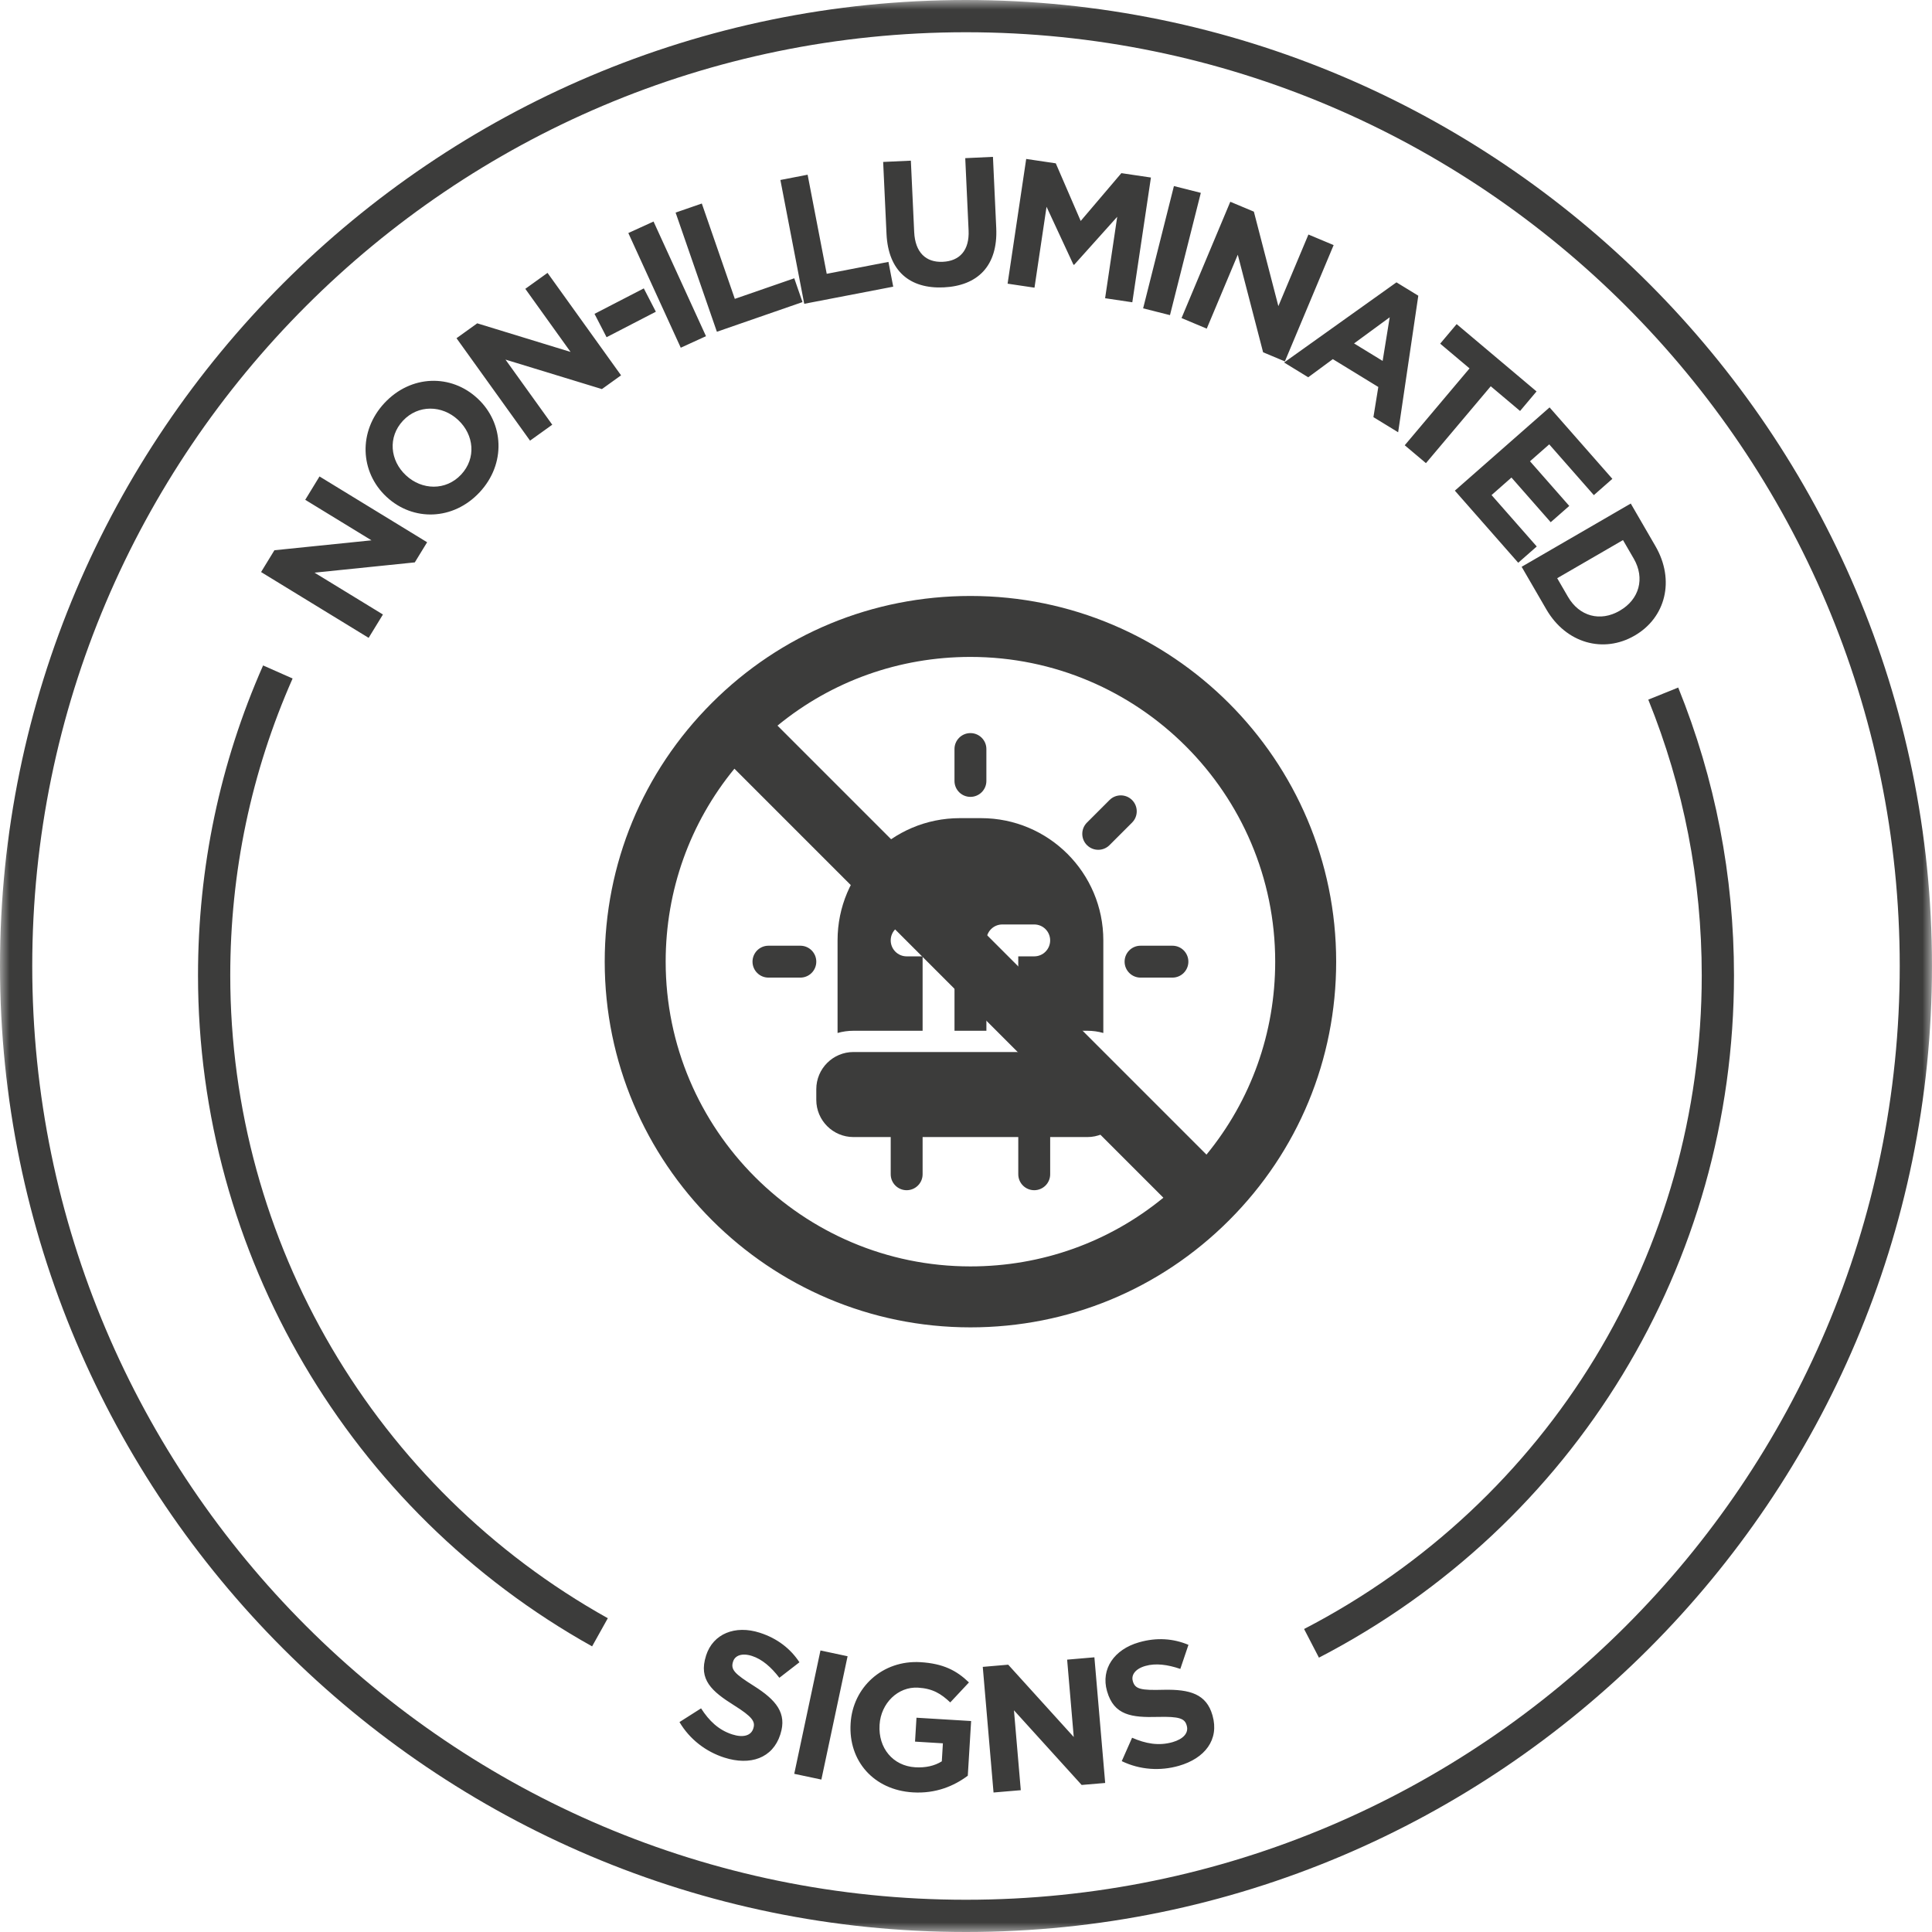 <?xml version="1.0" encoding="UTF-8"?>
<svg xmlns="http://www.w3.org/2000/svg" xmlns:xlink="http://www.w3.org/1999/xlink" width="100px" height="100px" viewBox="0 0 100 100" version="1.1">
  <title>non-illuminated-signs-kalisign</title>
  <defs>
    <polygon id="path-1" points="0 0 99.999 0 99.999 100 0 100"></polygon>
  </defs>
  <g id="Decoupe" stroke="none" stroke-width="1" fill="none" fill-rule="evenodd">
    <g id="page-entree-produits-kalisign" transform="translate(-1081, -466)">
      <g id="non-illuminated-signs-kalisign" transform="translate(1081, 466)">
        <g id="Group-3">
          <mask id="mask-2" fill="white">
            <use xlink:href="#path-1"></use>
          </mask>
          <g id="Clip-2"></g>
          <path d="M49.999,1.669 C23.35,1.669 1.669,23.35 1.669,50 C1.669,76.649 23.35,98.331 49.999,98.331 C76.648,98.331 98.33,76.649 98.33,50 C98.33,23.35 76.648,1.669 49.999,1.669 M49.999,100 C22.43,100 0,77.57 0,50 C0,22.43 22.43,-0 49.999,-0 C77.569,-0 99.999,22.43 99.999,50 C99.999,77.57 77.569,100 49.999,100" id="Fill-1" fill="#3C3C3B" mask="url(#mask-2)"></path>
        </g>
        <path d="M58.209,56.378 L58.209,56.929 C58.209,57.991 57.347,58.854 56.282,58.854 L44.177,58.854 C43.112,58.854 42.251,57.991 42.251,56.929 L42.251,56.378 C42.251,55.315 43.112,54.452 44.177,54.452 L56.282,54.452 C57.347,54.452 58.209,55.315 58.209,56.378" id="Fill-4" fill="#3C3C3B"></path>
        <path d="M47.754,53.352 L44.178,53.352 C43.891,53.352 43.614,53.392 43.352,53.467 L43.352,48.674 C43.352,45.18 46.184,42.347 49.68,42.347 L50.78,42.347 C54.276,42.347 57.108,45.18 57.108,48.674 L57.108,53.467 C56.845,53.392 56.568,53.352 56.283,53.352 L52.705,53.352 L52.705,49.501 L53.531,49.501 C53.988,49.501 54.356,49.13 54.356,48.674 C54.356,48.219 53.988,47.85 53.531,47.85 L51.88,47.85 C51.425,47.85 51.056,48.219 51.056,48.674 L51.056,53.352 L49.405,53.352 L49.405,48.674 C49.405,48.219 49.034,47.85 48.578,47.85 L46.929,47.85 C46.473,47.85 46.103,48.219 46.103,48.674 C46.103,49.13 46.473,49.501 46.929,49.501 L47.754,49.501 L47.754,53.352 Z" id="Fill-6" fill="#3C3C3B"></path>
        <path d="M52.706,58.029 C52.706,57.573 53.075,57.205 53.531,57.205 C53.987,57.205 54.357,57.573 54.357,58.029 L54.357,60.78 C54.357,61.236 53.987,61.605 53.531,61.605 C53.075,61.605 52.706,61.236 52.706,60.78 L52.706,58.029 Z" id="Fill-8" fill="#3C3C3B"></path>
        <path d="M46.103,58.029 C46.103,57.573 46.472,57.205 46.928,57.205 C47.383,57.205 47.754,57.573 47.754,58.029 L47.754,60.78 C47.754,61.236 47.383,61.605 46.928,61.605 C46.472,61.605 46.103,61.236 46.103,60.78 L46.103,58.029 Z" id="Fill-10" fill="#3C3C3B"></path>
        <path d="M39.775,50.601 C39.319,50.601 38.95,50.232 38.95,49.776 C38.95,49.32 39.319,48.95 39.775,48.95 L41.426,48.95 C41.882,48.95 42.251,49.32 42.251,49.776 C42.251,50.232 41.882,50.601 41.426,50.601 L39.775,50.601 Z" id="Fill-12" fill="#3C3C3B"></path>
        <path d="M60.685,48.95 C61.141,48.95 61.51,49.319 61.51,49.775 C61.51,50.23 61.141,50.601 60.685,50.601 L59.034,50.601 C58.578,50.601 58.209,50.23 58.209,49.775 C58.209,49.319 58.578,48.95 59.034,48.95 L60.685,48.95 Z" id="Fill-14" fill="#3C3C3B"></path>
        <path d="M57.428,41.41 C57.751,41.088 58.273,41.088 58.596,41.41 C58.918,41.732 58.918,42.255 58.596,42.577 L57.428,43.744 C57.106,44.066 56.584,44.066 56.261,43.744 C55.938,43.422 55.938,42.899 56.261,42.577 L57.428,41.41 Z" id="Fill-16" fill="#3C3C3B"></path>
        <path d="M49.404,38.77 C49.404,38.314 49.773,37.945 50.229,37.945 C50.685,37.945 51.055,38.314 51.055,38.77 L51.055,40.421 C51.055,40.877 50.685,41.246 50.229,41.246 C49.773,41.246 49.404,40.877 49.404,40.421 L49.404,38.77 Z" id="Fill-18" fill="#3C3C3B"></path>
        <path d="M41.865,42.577 C41.543,42.254 41.543,41.732 41.865,41.41 C42.187,41.087 42.71,41.087 43.032,41.41 L44.199,42.577 C44.521,42.899 44.521,43.422 44.199,43.744 C43.876,44.068 43.354,44.068 43.032,43.744 L41.865,42.577 Z" id="Fill-20" fill="#3C3C3B"></path>
        <path d="M50.23,68.704 C39.793,68.704 31.3,60.214 31.3,49.775 C31.3,44.714 33.268,39.96 36.843,36.387 C40.415,32.815 45.17,30.847 50.23,30.847 C60.667,30.847 69.16,39.337 69.16,49.775 C69.16,54.836 67.191,59.589 63.617,63.163 C60.045,66.736 55.29,68.704 50.23,68.704 M50.23,65.549 C53.916,65.549 57.407,64.297 60.216,61.993 L38.013,39.788 C35.709,42.598 34.455,46.088 34.455,49.775 C34.455,58.472 41.532,65.549 50.23,65.549 M50.23,34.002 C46.544,34.002 43.053,35.254 40.243,37.558 L62.447,59.763 C64.75,56.953 66.004,53.462 66.004,49.775 C66.004,41.077 58.928,34.002 50.23,34.002" id="Fill-22" fill="#3C3C3B"></path>
        <path d="M30.647,85.216 C18.065,78.19 10.249,64.881 10.249,50.486 C10.249,44.902 11.383,39.504 13.618,34.443 L15.145,35.119 C13.004,39.965 11.918,45.135 11.918,50.486 C11.918,64.278 19.406,77.027 31.46,83.759 L30.647,85.216 Z" id="Fill-24" fill="#3C3C3B"></path>
        <path d="M68.268,85.8 L67.499,84.317 C80.196,77.736 88.082,64.774 88.082,50.486 C88.082,45.55 87.151,40.749 85.315,36.213 L86.864,35.587 C88.78,40.322 89.751,45.335 89.751,50.486 C89.751,65.4 81.52,78.93 68.268,85.8" id="Fill-26" fill="#3C3C3B"></path>
        <path d="M19.081,33.015 L19.821,31.806 L16.28,29.641 L21.47,29.109 L22.108,28.067 L16.538,24.661 L15.799,25.87 L19.228,27.967 L14.203,28.481 L13.513,29.609 L19.081,33.015 Z M24.826,25.479 C26.199,24.005 26.086,21.9 24.727,20.633 L24.714,20.621 C23.356,19.354 21.275,19.387 19.899,20.861 C18.525,22.336 18.639,24.441 19.998,25.708 L20.011,25.72 C21.368,26.987 23.45,26.953 24.826,25.479 L24.826,25.479 Z M23.869,24.563 C23.081,25.409 21.839,25.374 21.019,24.609 L21.006,24.598 C20.188,23.833 20.066,22.624 20.856,21.778 C21.644,20.932 22.886,20.967 23.706,21.731 L23.719,21.743 C24.537,22.507 24.659,23.718 23.869,24.563 L23.869,24.563 Z M27.435,22.808 L28.585,21.983 L26.164,18.613 L31.155,20.139 L32.146,19.427 L28.34,14.124 L27.19,14.95 L29.532,18.216 L24.702,16.735 L23.629,17.506 L27.435,22.808 Z M31.396,17.454 L33.947,16.135 L33.323,14.927 L30.772,16.245 L31.396,17.454 Z M35.236,17.998 L36.542,17.401 L33.827,11.466 L32.522,12.062 L35.236,17.998 Z M37.106,17.172 L41.537,15.636 L41.111,14.404 L38.034,15.469 L36.326,10.534 L34.969,11.003 L37.106,17.172 Z M41.627,15.725 L46.233,14.838 L45.986,13.556 L42.791,14.172 L41.802,9.043 L40.393,9.316 L41.627,15.725 Z M48.842,14.875 C50.595,14.793 51.657,13.773 51.565,11.798 L51.395,8.119 L49.961,8.186 L50.134,11.921 C50.183,12.955 49.675,13.511 48.8,13.551 C47.924,13.593 47.366,13.067 47.318,12.005 L47.146,8.316 L45.712,8.382 L45.886,12.11 C45.976,14.029 47.091,14.955 48.842,14.875 L48.842,14.875 Z M52.153,14.683 L53.545,14.89 L54.169,10.703 L55.562,13.701 L55.598,13.706 L57.827,11.221 L57.2,15.436 L58.608,15.646 L59.572,9.189 L58.042,8.962 L55.937,11.437 L54.647,8.454 L53.116,8.227 L52.153,14.683 Z M59.168,15.96 L60.558,16.311 L62.154,9.982 L60.762,9.631 L59.168,15.96 Z M61.156,16.463 L62.461,17.01 L64.067,13.184 L65.378,18.234 L66.505,18.706 L69.029,12.686 L67.724,12.139 L66.168,15.845 L64.9,10.955 L63.68,10.443 L61.156,16.463 Z M66.465,18.763 L67.713,19.528 L68.987,18.589 L71.341,20.03 L71.088,21.591 L72.368,22.374 L73.411,15.306 L72.281,14.614 L66.465,18.763 Z M70.086,17.776 L71.931,16.423 L71.565,18.681 L70.086,17.776 Z M72.709,23.047 L73.807,23.972 L77.161,19.993 L78.679,21.272 L79.531,20.26 L75.396,16.776 L74.543,17.788 L76.063,19.068 L72.709,23.047 Z M75.303,25.396 L78.583,29.128 L79.542,28.286 L77.203,25.625 L78.233,24.718 L80.264,27.03 L81.225,26.187 L79.193,23.875 L80.188,23 L82.497,25.628 L83.456,24.785 L80.206,21.087 L75.303,25.396 Z M78.76,29.337 L80.037,31.539 C81.066,33.314 83.011,33.824 84.6,32.903 L84.617,32.893 C86.206,31.972 86.713,30.04 85.684,28.265 L84.408,26.063 L78.76,29.337 Z M84.563,28.915 C85.152,29.932 84.849,31.025 83.847,31.604 L83.832,31.614 C82.831,32.195 81.747,31.906 81.158,30.89 L80.6,29.928 L84.006,27.955 L84.563,28.915 Z" id="Fill-28" fill="#3C3C3B"></path>
        <path d="M37.489,90.972 C38.83,91.401 39.993,91.01 40.389,89.777 L40.394,89.758 C40.741,88.675 40.177,87.994 39.02,87.263 C38.033,86.641 37.81,86.423 37.94,86.014 L37.946,85.997 C38.043,85.695 38.395,85.543 38.92,85.711 C39.444,85.879 39.911,86.284 40.34,86.842 L41.379,86.039 C40.912,85.331 40.23,84.8 39.324,84.509 C38.053,84.102 36.91,84.558 36.547,85.687 L36.543,85.705 C36.147,86.939 36.843,87.544 37.993,88.266 C38.948,88.865 39.105,89.11 38.993,89.458 L38.988,89.475 C38.871,89.839 38.462,89.954 37.901,89.773 C37.192,89.546 36.699,89.065 36.287,88.424 L35.17,89.134 C35.703,90.037 36.547,90.67 37.489,90.972 L37.489,90.972 Z M41.11,91.813 L42.514,92.11 L43.871,85.727 L42.467,85.428 L41.11,91.813 Z M47.249,92.773 C48.441,92.847 49.389,92.438 50.093,91.91 L50.265,89.08 L47.437,88.909 L47.362,90.146 L48.804,90.234 L48.748,91.166 C48.369,91.405 47.896,91.506 47.374,91.474 C46.218,91.405 45.454,90.478 45.526,89.288 L45.527,89.269 C45.594,88.161 46.479,87.289 47.522,87.353 C48.277,87.398 48.709,87.668 49.185,88.117 L50.153,87.082 C49.511,86.464 48.823,86.106 47.649,86.034 C45.674,85.914 44.14,87.343 44.028,89.196 L44.027,89.214 C43.909,91.142 45.219,92.65 47.249,92.773 L47.249,92.773 Z M51.425,92.78 L52.836,92.66 L52.482,88.524 L55.986,92.389 L57.204,92.286 L56.646,85.782 L55.235,85.903 L55.577,89.907 L52.185,86.164 L50.868,86.277 L51.425,92.78 Z M61.01,91.401 C62.365,91.014 63.115,90.045 62.761,88.798 L62.756,88.78 C62.444,87.686 61.596,87.433 60.229,87.463 C59.063,87.495 58.756,87.436 58.637,87.024 L58.633,87.005 C58.545,86.702 58.756,86.379 59.285,86.229 C59.815,86.077 60.429,86.156 61.093,86.383 L61.514,85.137 C60.733,84.808 59.871,84.743 58.956,85.006 C57.672,85.371 56.973,86.383 57.297,87.523 L57.302,87.54 C57.658,88.786 58.572,88.905 59.929,88.867 C61.057,88.838 61.324,88.955 61.422,89.306 L61.427,89.324 C61.533,89.692 61.255,90.012 60.689,90.174 C59.971,90.378 59.295,90.251 58.597,89.945 L58.062,91.156 C59.005,91.613 60.058,91.672 61.01,91.401 L61.01,91.401 Z" id="Fill-30" fill="#3C3C3B"></path>
      </g>
    </g>
  </g>
</svg>

